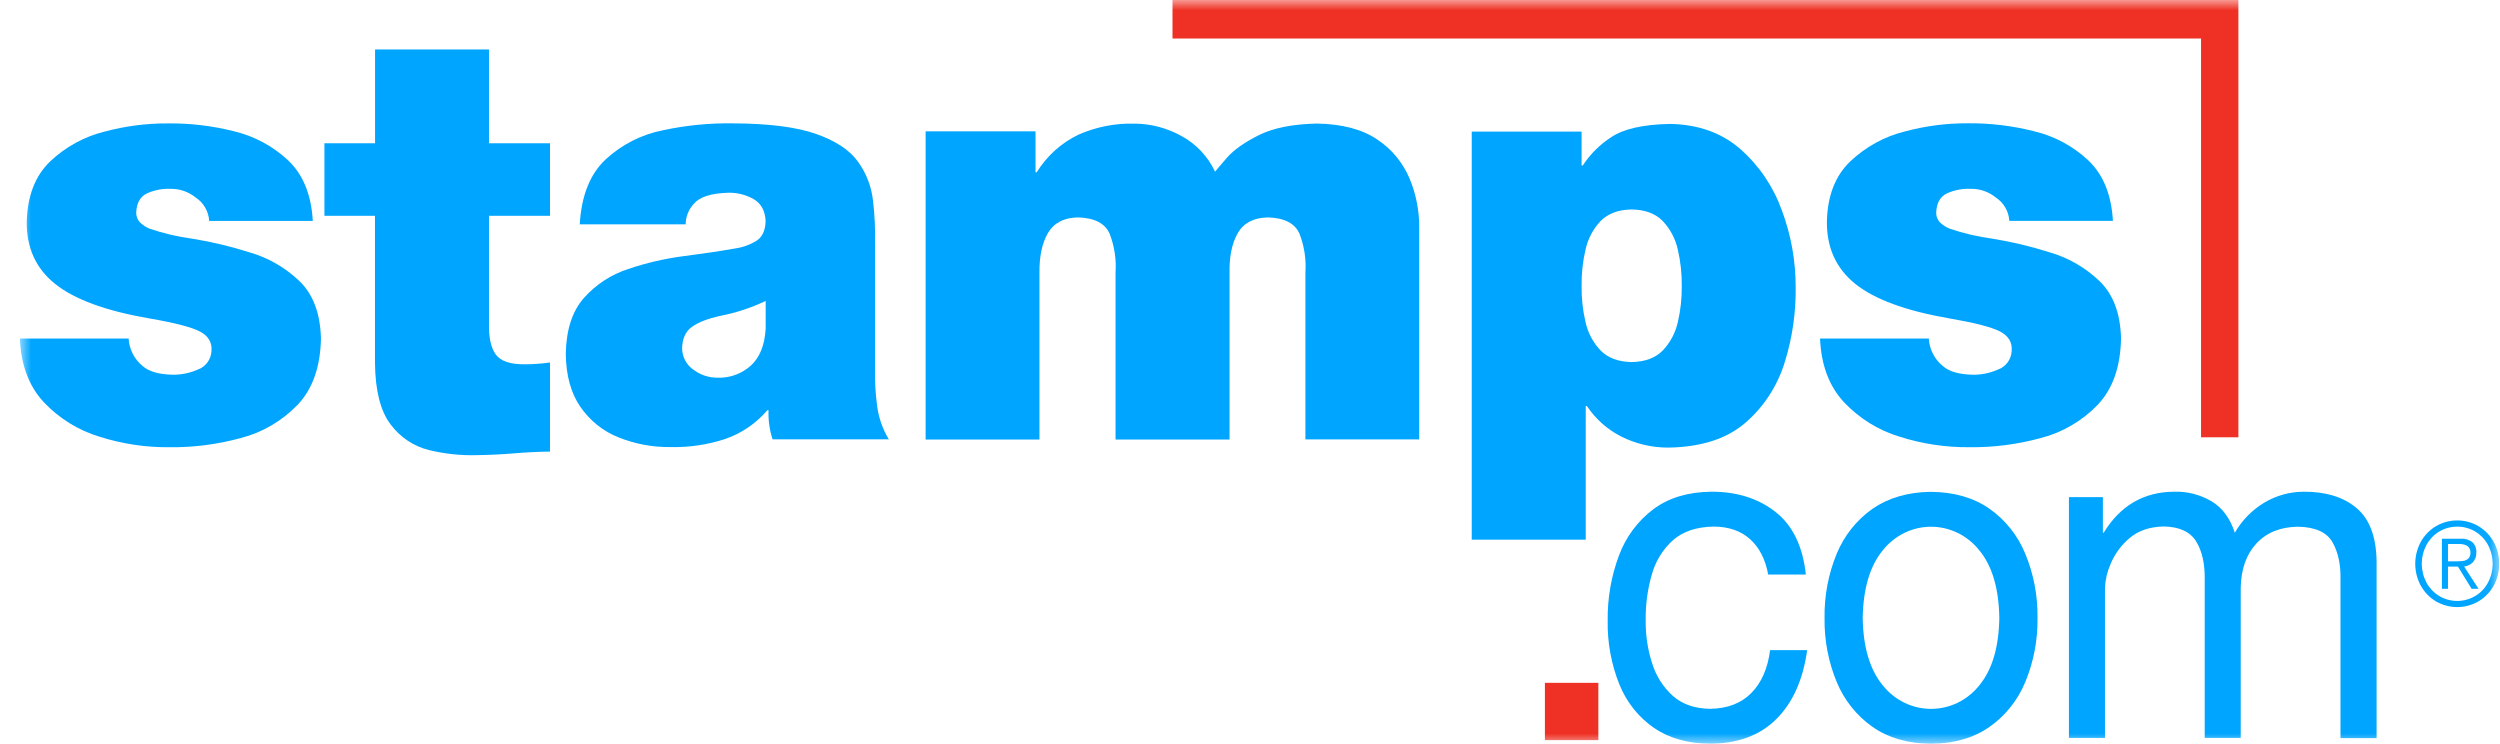 <svg width="121" height="36" viewBox="0 0 121 36" fill="none" xmlns="http://www.w3.org/2000/svg">
<g clip-path="url(#clip0_1072_3318)">
<mask id="mask0_1072_3318" style="mask-type:luminance" maskUnits="userSpaceOnUse" x="0" y="0" width="121" height="36">
<path d="M120.961 0H0.961V36H120.961V0Z" fill="white"/>
</mask>
<g mask="url(#mask0_1072_3318)">
<path fill-rule="evenodd" clip-rule="evenodd" d="M118.931 25.189C119.294 25.188 119.651 25.285 119.966 25.471C120.267 25.651 120.517 25.909 120.69 26.219C120.868 26.545 120.961 26.913 120.961 27.287C120.961 27.661 120.868 28.029 120.69 28.355C120.516 28.665 120.266 28.922 119.966 29.102C119.65 29.286 119.293 29.383 118.929 29.383C118.566 29.383 118.209 29.286 117.893 29.102C117.593 28.922 117.344 28.664 117.17 28.355C116.992 28.029 116.898 27.661 116.898 27.287C116.898 26.913 116.992 26.545 117.17 26.219C117.344 25.909 117.593 25.651 117.893 25.471C118.209 25.285 118.567 25.188 118.931 25.189ZM118.931 25.49C118.621 25.488 118.316 25.571 118.048 25.732C117.795 25.887 117.585 26.109 117.441 26.374C117.293 26.654 117.215 26.968 117.215 27.286C117.215 27.605 117.293 27.919 117.441 28.199C117.585 28.464 117.794 28.686 118.048 28.841C118.316 29.001 118.62 29.086 118.929 29.086C119.239 29.086 119.543 29.001 119.811 28.841C120.065 28.687 120.275 28.465 120.418 28.199C120.567 27.919 120.645 27.605 120.645 27.286C120.645 26.967 120.567 26.654 120.418 26.374C120.274 26.108 120.065 25.887 119.811 25.732C119.544 25.571 119.24 25.488 118.931 25.49ZM118.482 27.422V28.499H118.188V26.074H119.091C119.298 26.058 119.505 26.119 119.671 26.248C119.735 26.312 119.785 26.39 119.817 26.476C119.849 26.562 119.861 26.654 119.854 26.746C119.859 26.833 119.845 26.921 119.815 27.003C119.785 27.085 119.739 27.16 119.679 27.223C119.563 27.331 119.419 27.401 119.264 27.422L119.963 28.499H119.626L118.964 27.422H118.482ZM118.482 27.169H118.867C118.981 27.171 119.094 27.165 119.207 27.15C119.302 27.14 119.391 27.101 119.464 27.039C119.501 27.001 119.529 26.955 119.547 26.904C119.565 26.854 119.573 26.799 119.569 26.746C119.573 26.679 119.56 26.612 119.529 26.552C119.499 26.493 119.453 26.444 119.397 26.41C119.277 26.35 119.145 26.323 119.013 26.329H118.482V27.169Z" fill="#00A5FF"/>
<path d="M15.139 10.692H10.125C10.111 10.466 10.046 10.247 9.934 10.052C9.823 9.857 9.669 9.692 9.485 9.57C9.137 9.286 8.706 9.134 8.264 9.14C7.877 9.123 7.492 9.194 7.136 9.349C6.795 9.501 6.613 9.813 6.593 10.289C6.591 10.382 6.609 10.474 6.644 10.56C6.679 10.646 6.732 10.723 6.798 10.786C6.927 10.904 7.074 10.998 7.234 11.066C7.91 11.296 8.606 11.46 9.313 11.554C10.25 11.705 11.174 11.926 12.08 12.215C12.982 12.473 13.812 12.951 14.498 13.609C15.16 14.253 15.505 15.178 15.534 16.385C15.508 17.754 15.133 18.822 14.408 19.59C13.648 20.378 12.693 20.936 11.647 21.203C10.517 21.512 9.351 21.661 8.182 21.646C7.042 21.655 5.908 21.484 4.819 21.137C3.792 20.829 2.86 20.251 2.114 19.46C1.398 18.686 1.014 17.66 0.961 16.384H6.225C6.24 16.64 6.308 16.891 6.423 17.119C6.538 17.346 6.699 17.547 6.894 17.706C7.191 17.978 7.683 18.124 8.371 18.137C8.785 18.139 9.195 18.053 9.575 17.886C9.76 17.822 9.922 17.702 10.04 17.541C10.158 17.381 10.226 17.188 10.236 16.987C10.271 16.573 10.084 16.26 9.679 16.047C9.274 15.834 8.448 15.62 7.2 15.407C5.114 15.044 3.604 14.489 2.67 13.742C1.736 12.996 1.277 11.988 1.295 10.72C1.329 9.479 1.704 8.512 2.421 7.819C3.167 7.111 4.075 6.612 5.061 6.37C6.059 6.101 7.086 5.968 8.118 5.973C9.188 5.961 10.255 6.086 11.295 6.346C12.284 6.575 13.199 7.064 13.951 7.766C14.671 8.453 15.067 9.427 15.139 10.688V10.692Z" fill="#00A5FF"/>
<path d="M23.667 2.393V6.933H26.62V10.444H23.667V15.647C23.652 16.334 23.761 16.838 23.995 17.157C24.229 17.476 24.686 17.634 25.367 17.631C25.786 17.632 26.205 17.603 26.62 17.544V21.857C26.057 21.864 25.475 21.892 24.873 21.943C24.268 21.992 23.672 22.022 23.079 22.029C22.299 22.051 21.519 21.968 20.76 21.782C20.023 21.602 19.368 21.164 18.906 20.544C18.418 19.904 18.165 18.914 18.149 17.573V10.444H15.702V6.933H18.153V2.393H23.667Z" fill="#00A5FF"/>
<path fill-rule="evenodd" clip-rule="evenodd" d="M37.059 15.946V14.566C36.364 14.895 35.633 15.136 34.881 15.284C34.267 15.416 33.804 15.595 33.489 15.821C33.173 16.047 33.016 16.405 33.014 16.895C33.022 17.082 33.07 17.264 33.155 17.429C33.239 17.594 33.358 17.737 33.503 17.849C33.856 18.135 34.294 18.287 34.743 18.28C35.327 18.3 35.897 18.092 36.338 17.697C36.765 17.308 37.004 16.726 37.055 15.951L37.059 15.946ZM42.352 11.807V17.928C42.342 18.508 42.377 19.087 42.455 19.661C42.531 20.231 42.723 20.777 43.02 21.264H37.394C37.318 21.035 37.264 20.799 37.232 20.559C37.199 20.326 37.187 20.09 37.197 19.854H37.142C36.58 20.511 35.856 20.998 35.046 21.264C34.217 21.53 33.352 21.656 32.484 21.638C31.608 21.653 30.738 21.492 29.922 21.163C29.183 20.867 28.545 20.353 28.086 19.686C27.63 19.02 27.396 18.166 27.384 17.124C27.404 15.961 27.698 15.058 28.264 14.417C28.848 13.764 29.588 13.282 30.41 13.018C31.28 12.724 32.175 12.516 33.084 12.398C34.007 12.279 34.83 12.157 35.552 12.031C35.917 11.983 36.268 11.861 36.586 11.672C36.885 11.492 37.041 11.171 37.056 10.711C37.036 10.212 36.846 9.856 36.485 9.642C36.106 9.426 35.678 9.317 35.245 9.329C34.419 9.354 33.866 9.527 33.588 9.858C33.334 10.125 33.19 10.483 33.185 10.857H28.06C28.14 9.477 28.554 8.433 29.302 7.725C30.086 6.999 31.049 6.508 32.084 6.305C33.206 6.064 34.351 5.951 35.497 5.971C37.206 5.978 38.534 6.147 39.483 6.477C40.432 6.808 41.109 7.252 41.515 7.81C41.916 8.356 42.17 9.002 42.25 9.682C42.336 10.387 42.369 11.097 42.35 11.807H42.352Z" fill="#00A5FF"/>
<path d="M44.8 21.273V6.356H50.12V8.339H50.175C50.67 7.543 51.375 6.91 52.207 6.513C53.061 6.139 53.982 5.959 54.909 5.984C55.708 5.988 56.493 6.196 57.194 6.59C57.896 6.97 58.462 7.573 58.809 8.309C58.873 8.227 59.066 7.999 59.388 7.629C59.711 7.259 60.218 6.898 60.914 6.548C61.61 6.197 62.551 6.006 63.733 5.98C64.962 6.001 65.939 6.259 66.665 6.757C67.359 7.214 67.904 7.875 68.23 8.655C68.541 9.407 68.698 10.217 68.691 11.035V21.268H63.182V13.197C63.225 12.562 63.13 11.925 62.904 11.332C62.689 10.816 62.176 10.546 61.367 10.523C60.678 10.537 60.193 10.789 59.911 11.278C59.629 11.767 59.495 12.407 59.51 13.197V21.273H53.992V13.197C54.036 12.561 53.941 11.924 53.713 11.332C53.499 10.816 52.987 10.546 52.175 10.523C51.492 10.537 51.007 10.789 50.721 11.278C50.437 11.766 50.301 12.406 50.31 13.197V21.273H44.8Z" fill="#00A5FF"/>
<path fill-rule="evenodd" clip-rule="evenodd" d="M76.549 13.845C76.541 14.429 76.605 15.012 76.737 15.579C76.851 16.101 77.103 16.579 77.466 16.96C77.819 17.323 78.32 17.512 78.973 17.524C79.627 17.512 80.126 17.323 80.48 16.96C80.843 16.579 81.095 16.101 81.209 15.579C81.341 15.012 81.404 14.429 81.397 13.845C81.405 13.255 81.341 12.666 81.209 12.092C81.096 11.568 80.843 11.086 80.48 10.702C80.127 10.339 79.627 10.149 78.973 10.138C78.32 10.149 77.82 10.339 77.466 10.702C77.103 11.086 76.85 11.568 76.737 12.092C76.604 12.666 76.541 13.255 76.549 13.845ZM71.232 26.119V6.371H76.549V8.01H76.606C76.964 7.463 77.428 7 77.97 6.649C78.568 6.239 79.524 6.022 80.838 5.998C82.205 6.025 83.337 6.432 84.234 7.217C85.141 8.014 85.834 9.039 86.246 10.193C86.688 11.377 86.913 12.635 86.911 13.903C86.926 15.114 86.753 16.319 86.399 17.473C86.058 18.625 85.403 19.652 84.512 20.432C83.614 21.225 82.364 21.636 80.762 21.664C79.972 21.669 79.192 21.488 78.481 21.135C77.808 20.798 77.23 20.287 76.805 19.652H76.75V26.119H71.232Z" fill="#00A5FF"/>
<path d="M102.265 10.691H97.251C97.237 10.466 97.172 10.246 97.061 10.051C96.949 9.856 96.795 9.691 96.611 9.569C96.262 9.283 95.828 9.131 95.382 9.139C94.996 9.122 94.612 9.193 94.256 9.348C93.914 9.5 93.732 9.812 93.712 10.288C93.71 10.381 93.727 10.474 93.763 10.559C93.798 10.645 93.85 10.722 93.916 10.785C94.047 10.903 94.196 10.998 94.357 11.066C95.034 11.295 95.73 11.459 96.437 11.553C97.374 11.704 98.299 11.925 99.205 12.214C100.107 12.473 100.935 12.95 101.62 13.608C102.284 14.252 102.63 15.178 102.658 16.384C102.632 17.753 102.257 18.822 101.532 19.589C100.772 20.377 99.817 20.935 98.771 21.202C97.64 21.511 96.474 21.66 95.304 21.645C94.165 21.655 93.031 21.483 91.942 21.136C90.917 20.828 89.987 20.25 89.243 19.461C88.527 18.686 88.143 17.661 88.09 16.384H93.354C93.369 16.641 93.436 16.891 93.552 17.119C93.667 17.347 93.828 17.547 94.023 17.706C94.32 17.979 94.812 18.124 95.499 18.137C95.913 18.14 96.323 18.054 96.704 17.886C96.889 17.822 97.05 17.701 97.168 17.541C97.286 17.381 97.355 17.188 97.365 16.987C97.4 16.574 97.214 16.261 96.808 16.047C96.402 15.834 95.576 15.621 94.33 15.407C92.242 15.044 90.732 14.489 89.8 13.743C88.868 12.996 88.409 11.988 88.422 10.719C88.45 9.478 88.825 8.511 89.546 7.818C90.293 7.109 91.203 6.608 92.189 6.364C93.187 6.095 94.214 5.962 95.245 5.967C96.315 5.957 97.382 6.084 98.421 6.346C99.41 6.574 100.326 7.063 101.077 7.765C101.797 8.452 102.193 9.426 102.265 10.687V10.691Z" fill="#00A5FF"/>
<path d="M56.749 1.864V0H108.338V21.165H106.531V1.864H56.749Z" fill="#EE3124"/>
<path d="M77.36 35.823H74.773V33.049H77.36V35.823Z" fill="#EE3124"/>
<path d="M87.387 27.809H85.581C85.444 27.07 85.151 26.501 84.706 26.098C84.26 25.695 83.673 25.492 82.952 25.486C82.116 25.499 81.455 25.72 80.971 26.147C80.48 26.588 80.124 27.166 79.946 27.813C79.739 28.537 79.639 29.29 79.651 30.046C79.644 30.745 79.749 31.44 79.963 32.103C80.151 32.712 80.496 33.257 80.962 33.678C81.418 34.085 82.017 34.294 82.756 34.306C83.6 34.298 84.268 34.044 84.76 33.545C85.253 33.048 85.559 32.356 85.673 31.467H87.467C87.267 32.899 86.771 34.009 85.979 34.799C85.187 35.589 84.12 35.988 82.776 35.997C81.694 35.989 80.784 35.732 80.046 35.226C79.304 34.712 78.725 33.984 78.381 33.133C77.987 32.156 77.793 31.104 77.812 30.046C77.796 28.961 77.983 27.884 78.363 26.873C78.697 25.979 79.276 25.204 80.028 24.642C80.77 24.092 81.702 23.811 82.825 23.799C84.051 23.794 85.083 24.116 85.921 24.767C86.76 25.417 87.254 26.431 87.404 27.808L87.387 27.809Z" fill="#00A5FF"/>
<path fill-rule="evenodd" clip-rule="evenodd" d="M88.308 29.914C88.291 28.847 88.491 27.789 88.894 26.806C89.258 25.923 89.86 25.167 90.628 24.626C91.396 24.097 92.338 23.817 93.46 23.805C94.585 23.816 95.53 24.09 96.294 24.626C97.063 25.165 97.664 25.922 98.026 26.806C98.431 27.788 98.632 28.847 98.616 29.914C98.631 30.975 98.43 32.028 98.026 33.004C97.664 33.886 97.063 34.641 96.294 35.179C95.531 35.716 94.586 35.989 93.46 36C92.338 35.988 91.391 35.716 90.628 35.179C89.86 34.64 89.258 33.885 88.894 33.004C88.492 32.028 88.292 30.975 88.308 29.914ZM90.155 29.914C90.179 31.329 90.502 32.413 91.124 33.168C91.407 33.525 91.764 33.812 92.169 34.01C92.573 34.207 93.015 34.309 93.462 34.309C93.91 34.309 94.351 34.207 94.756 34.01C95.16 33.812 95.517 33.525 95.801 33.168C96.421 32.416 96.743 31.331 96.767 29.914C96.746 28.487 96.424 27.396 95.801 26.639C95.518 26.282 95.161 25.993 94.757 25.795C94.352 25.597 93.91 25.494 93.462 25.494C93.015 25.494 92.573 25.597 92.168 25.795C91.763 25.993 91.407 26.282 91.124 26.639C90.502 27.396 90.179 28.488 90.155 29.914Z" fill="#00A5FF"/>
<path d="M100.136 35.715V24.062H101.78V25.781H101.821C102.625 24.464 103.768 23.803 105.249 23.798C105.872 23.782 106.488 23.941 107.031 24.258C107.558 24.57 107.936 25.079 108.165 25.784C108.512 25.182 109.003 24.681 109.59 24.329C110.168 23.984 110.824 23.802 111.492 23.8C112.566 23.792 113.42 24.054 114.054 24.587C114.689 25.12 115.013 25.985 115.027 27.183V35.727H113.279V28.085C113.3 27.345 113.17 26.734 112.895 26.248C112.619 25.761 112.061 25.51 111.229 25.493C110.375 25.503 109.703 25.774 109.212 26.303C108.72 26.833 108.467 27.55 108.451 28.454V35.715H106.708V28.074C106.723 27.304 106.586 26.683 106.297 26.209C106.008 25.736 105.481 25.493 104.715 25.481C104.028 25.499 103.475 25.691 103.059 26.055C102.666 26.387 102.355 26.812 102.154 27.294C101.991 27.659 101.898 28.053 101.881 28.454V35.715H100.136Z" fill="#00A5FF"/>
</g>
</g>
<defs>
<clipPath id="clip0_1072_3318">
<rect width="120" height="36" fill="white" transform="translate(0.961)"/>
</clipPath>
</defs>
</svg>
